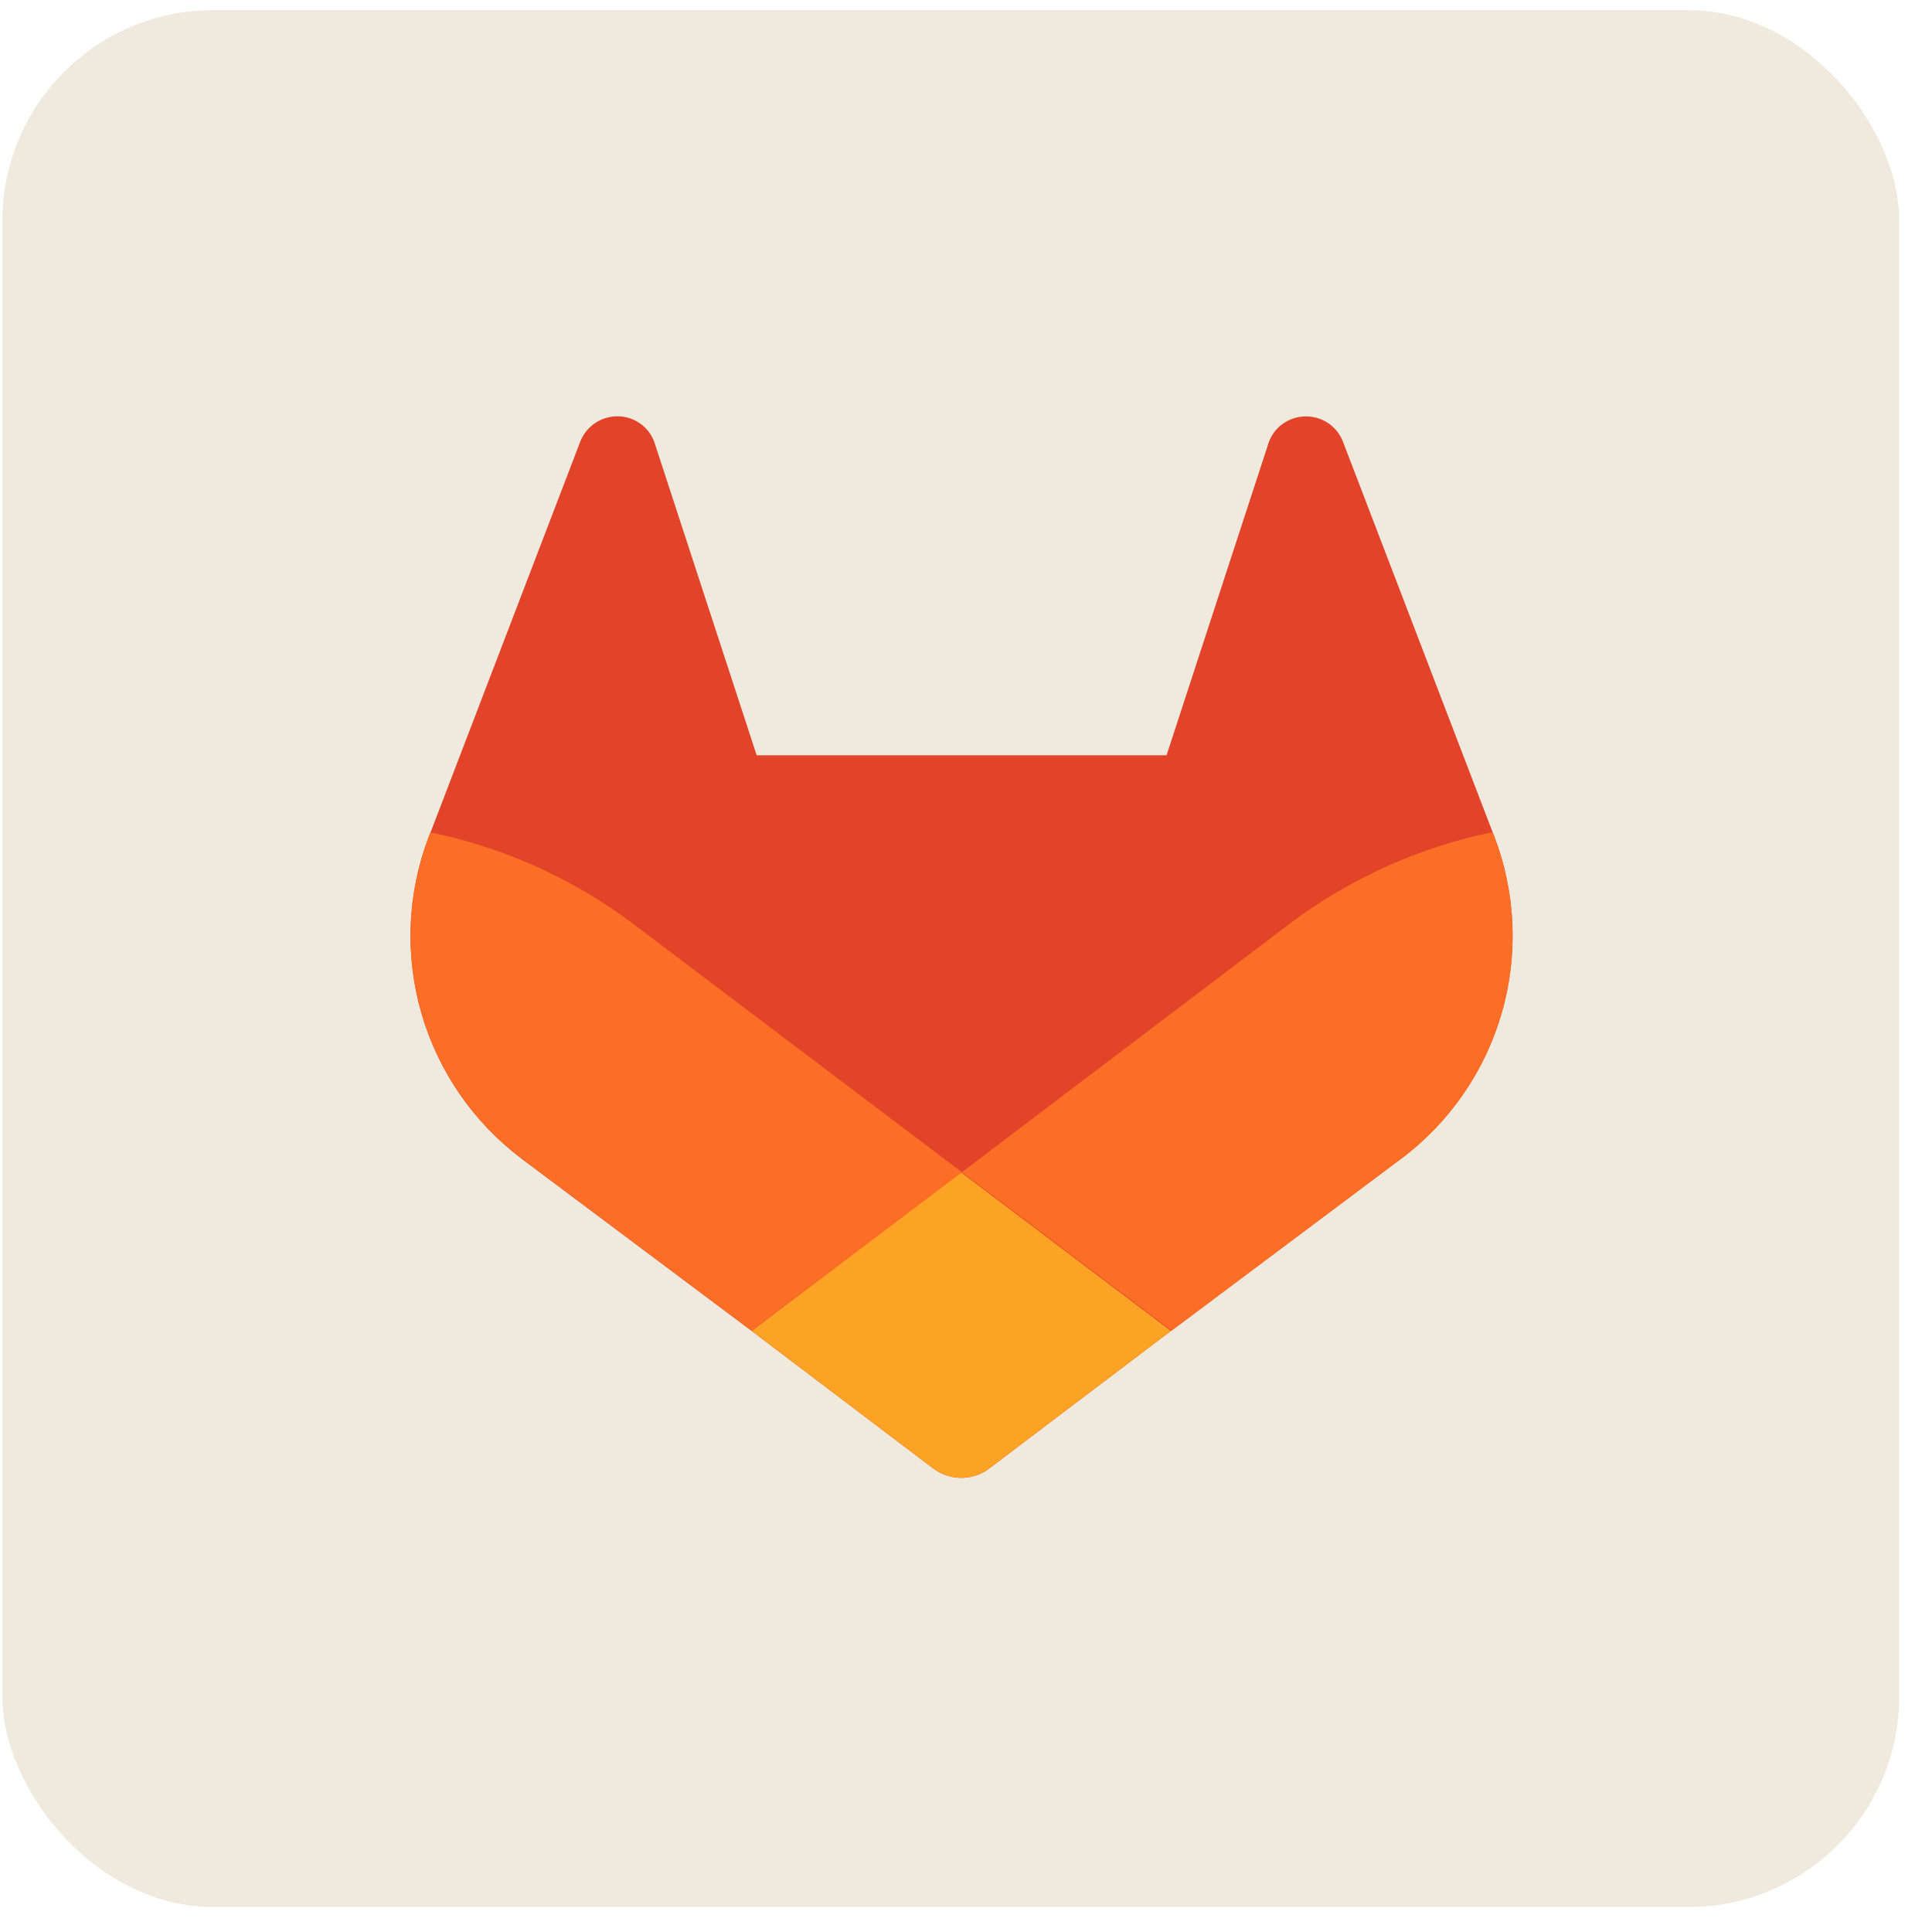 <?xml version="1.0" encoding="UTF-8"?> <svg xmlns="http://www.w3.org/2000/svg" width="55" height="55" viewBox="0 0 55 55" fill="none"><rect x="0.068" y="0.289" width="54" height="54" rx="6" fill="#EFEADD"></rect><g clip-path="url(#clip0_1548_64137)"><path d="M42.536 23.803L42.492 23.691L38.226 12.561C38.139 12.342 37.986 12.157 37.788 12.031C37.588 11.904 37.354 11.843 37.118 11.856C36.882 11.868 36.656 11.954 36.471 12.1C36.287 12.247 36.155 12.449 36.092 12.676L33.209 21.502H21.541L18.657 12.677C18.595 12.449 18.463 12.246 18.279 12.098C18.094 11.95 17.868 11.864 17.632 11.853C17.397 11.841 17.163 11.902 16.965 12.029C16.766 12.155 16.612 12.341 16.524 12.559L12.253 23.706L12.208 23.817C11.595 25.422 11.52 27.183 11.994 28.835C12.468 30.486 13.466 31.94 14.836 32.976L14.852 32.987L14.889 33.017L21.395 37.887L24.612 40.323L26.567 41.804C26.797 41.977 27.077 42.071 27.365 42.071C27.653 42.071 27.933 41.977 28.162 41.804L30.118 40.323L33.336 37.887L39.879 32.987L39.897 32.975C41.272 31.939 42.273 30.485 42.749 28.831C43.225 27.176 43.15 25.412 42.535 23.804L42.536 23.803Z" fill="#E24329"></path><path d="M42.536 23.8L42.492 23.688C40.411 24.116 38.45 24.998 36.749 26.27L27.382 33.37C29.372 34.875 31.364 36.379 33.355 37.882L39.899 32.982L39.917 32.97C41.289 31.932 42.286 30.476 42.758 28.822C43.231 27.168 43.153 25.405 42.536 23.799V23.8Z" fill="#FC6D26"></path><path d="M21.399 37.888L24.611 40.324L26.566 41.805C26.796 41.978 27.076 42.072 27.364 42.072C27.652 42.072 27.932 41.978 28.162 41.805L30.117 40.324L33.335 37.889C33.335 37.889 30.555 35.79 27.361 33.375L21.399 37.889V37.888Z" fill="#FCA326"></path><path d="M17.995 26.277C16.294 25.004 14.334 24.123 12.254 23.695L12.21 23.806C11.595 25.412 11.519 27.175 11.993 28.828C12.467 30.481 13.465 31.935 14.837 32.971L14.853 32.983L14.89 33.013L21.396 37.883L27.383 33.37L17.995 26.277Z" fill="#FC6D26"></path></g><defs><clipPath id="clip0_1548_64137"><rect width="31.378" height="31.378" fill="white" transform="translate(11.685 11.273)"></rect></clipPath></defs></svg> 
